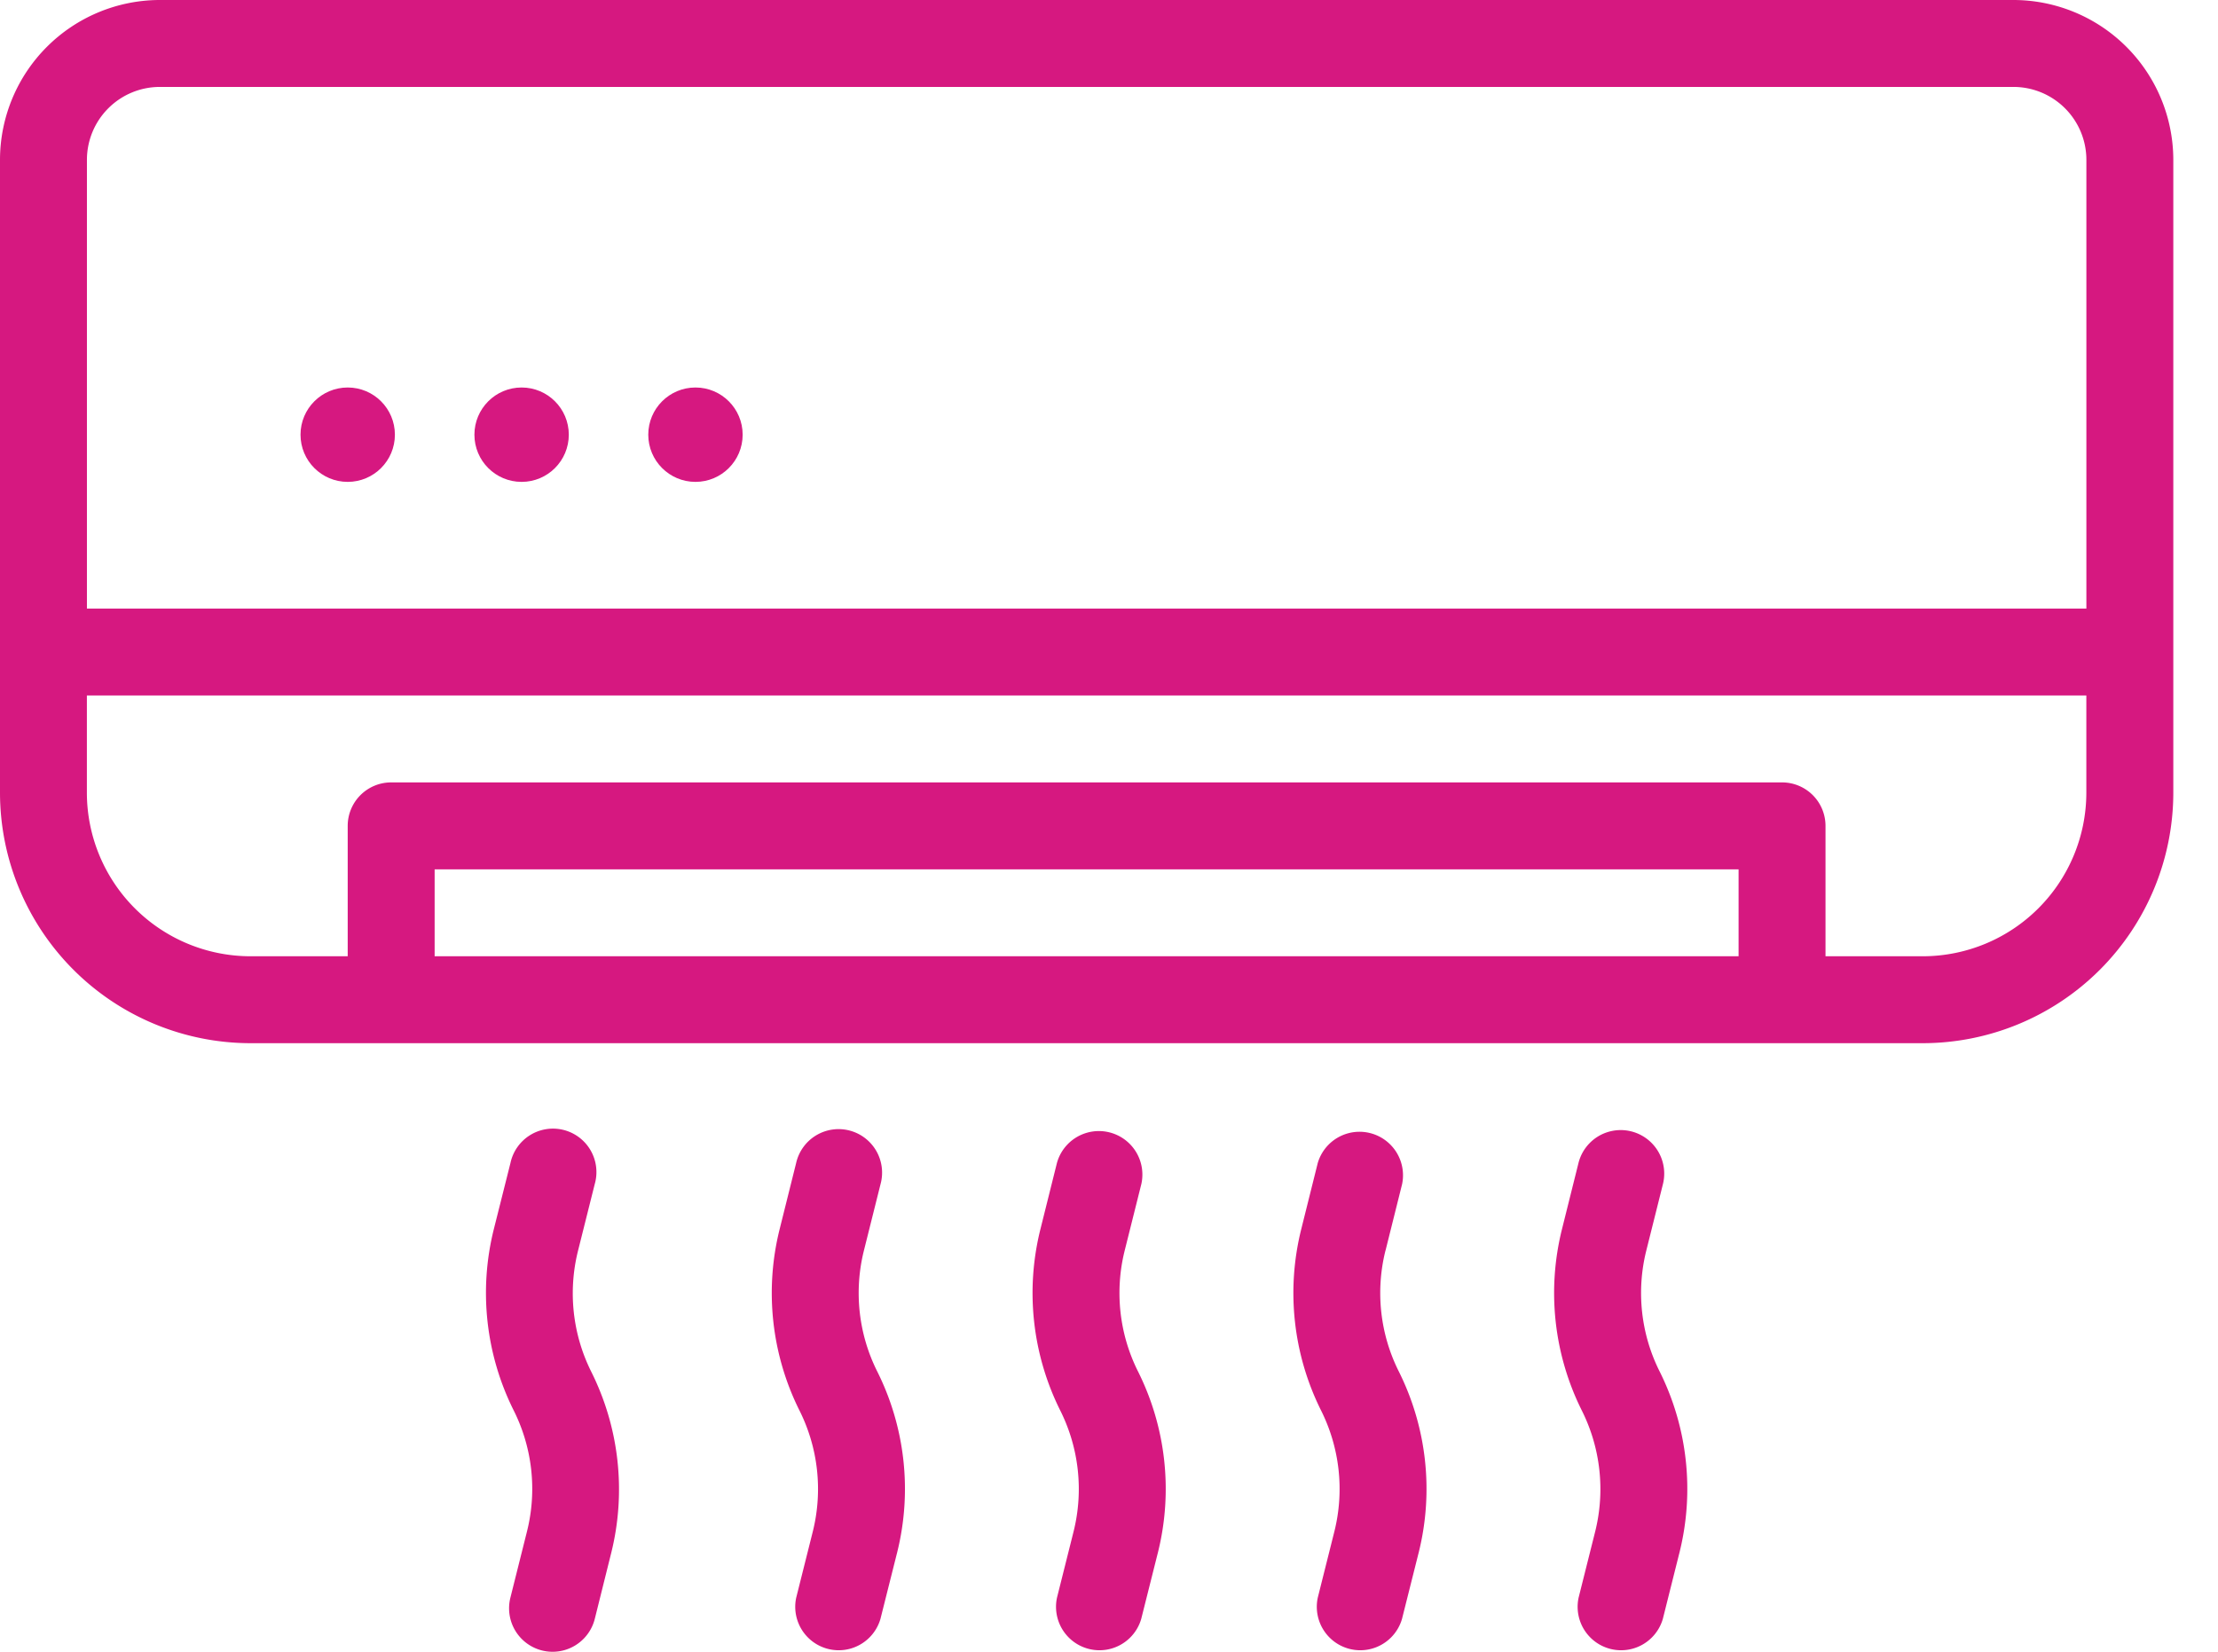 <?xml version="1.0" encoding="UTF-8"?> <svg xmlns="http://www.w3.org/2000/svg" width="47" height="35" viewBox="0 0 47 35"><g fill="#D61880" fill-rule="nonzero"><path d="M42.667 0H3.386A3.391 3.391 0 0 0 0 3.386v13.412a5.313 5.313 0 0 0 5.307 5.307h35.439a5.313 5.313 0 0 0 5.307-5.307V3.386A3.391 3.391 0 0 0 42.667 0zM3.386 1.842h39.28a1.546 1.546 0 0 1 1.545 1.544v9.509H1.842v-9.51a1.546 1.546 0 0 1 1.544-1.543zM9.21 20.263v-1.842h27.631v1.842H9.211zm31.535 0h-2.062V17.5a.921.921 0 0 0-.92-.921H8.288a.921.921 0 0 0-.92.921v2.763H5.306a3.469 3.469 0 0 1-3.465-3.465v-2.061h42.369v2.061a3.469 3.469 0 0 1-3.465 3.465zM12.25 26.497l.352-1.404a.921.921 0 1 0-1.785-.45l-.354 1.408a5.569 5.569 0 0 0 .422 3.835 3.71 3.71 0 0 1 .282 2.565l-.352 1.405a.921.921 0 0 0 1.789.446l.35-1.404a5.576 5.576 0 0 0-.428-3.837 3.72 3.72 0 0 1-.276-2.564zM18.307 26.497l.352-1.406a.922.922 0 1 0-1.789-.445l-.35 1.403a5.576 5.576 0 0 0 .42 3.837 3.72 3.72 0 0 1 .284 2.565l-.352 1.403a.921.921 0 0 0 1.785.45l.354-1.408a5.569 5.569 0 0 0-.422-3.835 3.71 3.71 0 0 1-.282-2.564zM23.833 26.497l.352-1.406a.922.922 0 0 0-1.789-.445l-.35 1.403a5.576 5.576 0 0 0 .42 3.837 3.72 3.72 0 0 1 .284 2.565l-.352 1.403a.921.921 0 0 0 1.785.45l.354-1.408a5.569 5.569 0 0 0-.422-3.835 3.71 3.71 0 0 1-.282-2.564zM29.36 26.497l.351-1.406a.922.922 0 0 0-1.788-.445l-.35 1.403a5.576 5.576 0 0 0 .42 3.837 3.72 3.72 0 0 1 .283 2.565l-.352 1.403a.921.921 0 0 0 1.785.45l.354-1.408a5.569 5.569 0 0 0-.422-3.835 3.71 3.71 0 0 1-.282-2.564zM34.886 26.497l.352-1.406a.922.922 0 0 0-1.79-.445l-.35 1.403a5.576 5.576 0 0 0 .42 3.837 3.72 3.72 0 0 1 .285 2.565l-.352 1.403a.921.921 0 0 0 1.785.45l.353-1.408a5.569 5.569 0 0 0-.421-3.835 3.71 3.71 0 0 1-.282-2.564z"></path><circle cx="7.368" cy="9.211" r="1"></circle><circle cx="11.053" cy="9.211" r="1"></circle><circle cx="14.737" cy="9.211" r="1"></circle></g></svg> 